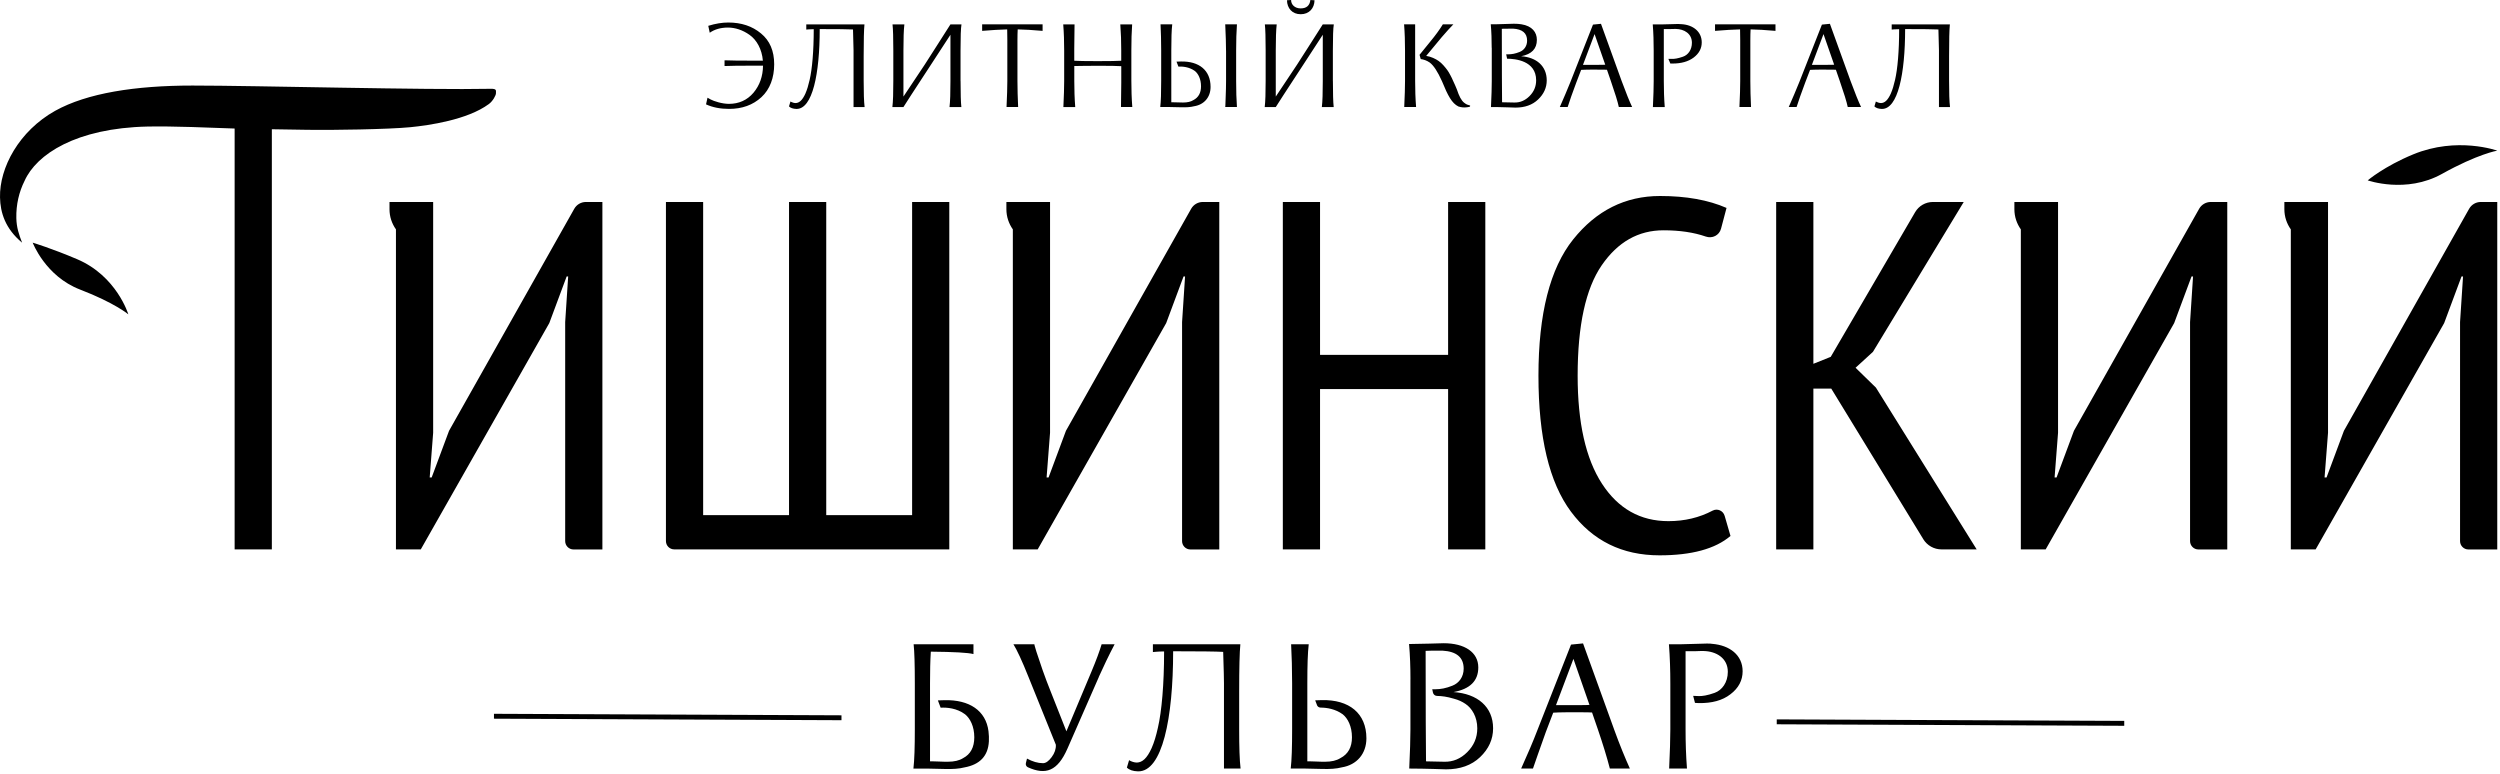 <svg width="694" height="215" viewBox="0 0 694 215" fill="none" xmlns="http://www.w3.org/2000/svg">
<path d="M197.184 27.57C198.224 28.12 200.474 28.83 202.354 28.83C205.124 28.83 207.414 27.8 209.154 25.76C210.894 23.69 211.784 21.18 211.814 18.22C205.564 18.22 202.024 18.26 201.134 18.33V16.74C202.024 16.81 205.564 16.85 211.774 16.85C211.514 13.64 210.034 11.05 208.074 9.68C206.154 8.31 204.044 7.65 202.084 7.65C200.124 7.65 198.384 8.13 197.024 9.09L196.614 7.17C198.644 6.54 200.494 6.25 202.164 6.25C205.784 6.25 208.814 7.25 211.254 9.28C213.694 11.28 214.914 14.12 214.914 17.85C214.914 21.58 213.734 24.8 211.364 26.98C208.994 29.16 206.004 30.23 202.384 30.23C199.984 30.23 197.834 29.82 195.994 28.97L196.404 27.12L197.184 27.56V27.57ZM223.604 25.91C224.044 24.91 224.414 23.69 224.754 22.18C225.454 19.19 225.894 14.2 225.894 8.1C224.824 8.1 223.824 8.21 223.824 8.21V6.77H239.974C239.824 8.25 239.754 11.17 239.754 15.57V22.44C239.754 25.73 239.824 28.17 240.014 29.72H236.944V13.98C236.944 13.46 236.904 11.54 236.794 8.18C235.504 8.11 232.394 8.07 227.554 8.07C227.554 20.45 225.564 30.36 221.054 30.24C220.134 30.2 219.464 29.98 219.024 29.54L219.434 28.17L219.614 28.28C219.914 28.43 220.394 28.61 220.874 28.61C221.874 28.57 222.724 27.87 223.614 25.91H223.604ZM266.654 22.51C266.654 25.98 266.724 28.39 266.874 29.72H263.584C263.774 28.17 263.844 25.76 263.844 22.51V9.65C262.554 11.68 260.774 14.38 258.524 17.82C256.304 21.26 254.454 24.07 252.974 26.32C251.534 28.54 250.794 29.68 250.794 29.72H247.724C247.914 28.17 247.984 25.73 247.984 22.44V13.98C247.984 10.51 247.914 8.1 247.764 6.77H251.054C250.864 8.32 250.794 10.73 250.794 13.98V26.81L256.704 17.94C257.554 16.57 258.584 15.02 259.734 13.21C262.064 9.55 263.654 7.11 263.834 6.78H266.904C266.724 7.82 266.644 10.25 266.644 14.06V22.52L266.654 22.51ZM272.644 6.76H289.424V8.57C286.614 8.31 284.324 8.2 282.514 8.16C282.474 8.94 282.444 9.93 282.444 11.15V22.5C282.444 24.72 282.514 27.12 282.634 29.71H279.414C279.564 26.61 279.634 24.2 279.634 22.5V11.15C279.634 10.01 279.594 8.42 279.594 8.16C277.634 8.2 275.344 8.35 272.644 8.57V6.76ZM314.064 22.43C314.064 24.87 314.134 27.31 314.324 29.71H311.184C311.184 29.12 311.184 28.01 311.224 26.35C311.264 24.69 311.264 23.58 311.264 22.95V18.37C310.304 18.3 308.124 18.26 304.724 18.26C302.104 18.26 298.294 18.33 298.224 18.33V22.51C298.224 24.91 298.294 27.31 298.484 29.72H295.194C295.344 26.62 295.414 24.21 295.414 22.51V14.05C295.414 11.61 295.344 9.17 295.154 6.77H298.294C298.294 7.36 298.294 8.51 298.254 10.17C298.214 11.83 298.214 12.98 298.214 13.61V16.86C299.254 16.93 301.434 16.97 304.714 16.97C307.994 16.97 310.294 16.93 311.254 16.86V13.98C311.254 11.58 311.184 9.18 310.994 6.77H314.284C314.134 8.84 314.064 11.24 314.064 13.98V22.44V22.43ZM326.594 17.11L327.814 17.07C332.874 16.96 336.054 19.51 336.054 24.13C336.054 26.98 334.274 29.05 331.504 29.49C330.504 29.75 329.324 29.82 327.884 29.78L324.704 29.71H322.084C322.274 28.16 322.344 25.72 322.344 22.43V13.97C322.344 11.38 322.274 8.98 322.164 6.76H325.414C325.224 8.31 325.154 10.72 325.154 13.97V28.38C325.524 28.38 326.074 28.38 326.784 28.42C327.524 28.46 328.074 28.46 328.414 28.46C329.634 28.46 330.554 28.24 331.264 27.8C332.704 27.06 333.404 25.77 333.404 23.96C333.404 21.93 332.624 20.45 331.704 19.71C330.114 18.56 328.234 18.42 327.124 18.49L326.604 17.12L326.594 17.11ZM340.344 14.04C340.344 12.3 340.274 9.86 340.124 6.76H343.374C343.224 8.83 343.154 11.27 343.154 14.04V22.5C343.154 25.23 343.224 27.64 343.374 29.71H340.124L340.164 29.27C340.164 28.24 340.354 25.39 340.354 22.51V14.05L340.344 14.04ZM370.014 22.51C370.014 25.98 370.084 28.39 370.234 29.72H366.944C367.134 28.17 367.204 25.76 367.204 22.51V9.65C365.914 11.68 364.134 14.38 361.884 17.82C359.664 21.26 357.814 24.07 356.334 26.32C354.894 28.54 354.154 29.68 354.154 29.72H351.084C351.274 28.17 351.344 25.73 351.344 22.44V13.98C351.344 10.51 351.274 8.1 351.124 6.77H354.414C354.234 8.32 354.154 10.73 354.154 13.98V26.81L360.064 17.94C360.914 16.57 361.944 15.02 363.094 13.21C365.424 9.55 367.014 7.11 367.194 6.78H370.264C370.084 7.82 370.004 10.25 370.004 14.06V22.52L370.014 22.51ZM357.264 0.07L358.404 0C358.404 1.29 359.444 2.33 361.064 2.33C362.684 2.33 363.574 1.55 363.764 0L364.914 0.07C364.874 2.29 363.434 3.95 361.074 3.95C358.714 3.95 357.304 2.29 357.264 0.07ZM390.034 14.04C390.034 11.6 389.964 9.16 389.774 6.76H392.844V22.5C392.844 24.9 392.914 27.3 393.104 29.71H389.814C389.964 26.61 390.034 24.2 390.034 22.5V14.04ZM408.074 29.6C407.774 29.71 407.484 29.75 407.224 29.78C406.444 29.89 405.674 29.82 404.854 29.56C403.044 28.67 401.934 26.57 400.304 22.57C399.084 19.84 397.934 18.1 396.834 17.32C396.054 16.8 395.244 16.51 394.394 16.4L394.064 15.22L397.094 11.49C398.464 9.83 399.604 8.27 400.534 6.76H403.454C402.714 7.5 401.644 8.68 400.234 10.31L395.914 15.52C397.244 15.71 398.504 16.33 399.354 16.92C400.244 17.51 401.204 18.69 401.754 19.43C402.014 19.76 402.304 20.28 402.644 20.91C402.974 21.54 403.194 21.98 403.304 22.28C403.454 22.58 403.674 23.02 403.934 23.65C404.194 24.28 404.374 24.65 404.414 24.79C405.044 26.71 405.674 27.89 406.414 28.49C407.194 29.08 407.264 29.04 408.114 29.3L408.074 29.6ZM414.094 13.27C414.094 11.02 414.024 8.84 413.834 6.73H415.534C416.124 6.73 416.904 6.69 417.904 6.66C418.904 6.62 419.674 6.59 420.234 6.59C421.014 6.59 421.714 6.63 422.344 6.74C425.334 7.22 426.634 8.96 426.634 11.06C426.634 13.54 425.194 15.05 422.274 15.61C426.524 15.91 429.374 18.35 429.374 22.3C429.374 24.33 428.564 26.11 426.974 27.62C425.384 29.14 423.274 29.87 420.694 29.87C420.434 29.87 419.734 29.83 418.584 29.8C417.434 29.76 416.554 29.73 415.924 29.73H413.894C414.044 26.63 414.114 24.22 414.114 22.52V13.28L414.094 13.27ZM418.674 15.08C419.674 15.08 420.674 14.9 421.854 14.42C423.074 13.94 423.924 12.79 423.924 11.28C423.924 9.21 422.634 8.1 420.004 7.95C419.414 7.95 417.824 7.99 416.904 7.99C416.904 18.75 416.944 25.55 416.974 28.39L420.374 28.46C421.964 28.5 423.364 27.91 424.584 26.69C425.804 25.47 426.434 24.03 426.434 22.29C426.434 16.82 420.554 16.3 418.374 16.3L418.114 15.08H418.674ZM450.164 22.47C451.384 25.76 452.344 28.16 453.084 29.71H449.384C449.084 28.27 448.344 25.87 447.164 22.47L446.094 19.37C445.764 19.33 444.874 19.33 443.354 19.33H441.364C440.324 19.33 439.514 19.37 438.924 19.4L437.554 22.98C436.514 25.72 435.744 27.97 435.184 29.71H433.004C434.074 27.27 435.074 24.94 435.964 22.72L442.214 6.83L444.434 6.61L450.164 22.47ZM443.364 18C444.584 18 445.364 18 445.614 17.96L442.654 9.46L439.434 18H443.364ZM463.684 17.63L463.134 16.34H464.094C464.834 16.38 465.794 16.23 467.164 15.75C468.604 15.27 469.674 13.83 469.674 11.87C469.674 9.36 467.564 8.06 465.164 8.03C464.834 8.03 464.244 8.03 463.464 8.07H461.874V22.52C461.874 24.92 461.944 27.32 462.134 29.73H458.844C458.994 26.63 459.064 24.22 459.064 22.52V14.06C459.064 11.62 458.994 9.18 458.804 6.78H461.174C461.434 6.78 462.354 6.74 463.904 6.71C465.494 6.64 466.454 6.64 466.784 6.71C470.004 6.9 472.404 8.78 472.404 11.77C472.404 13.43 471.664 14.84 470.154 15.98C468.674 17.09 466.714 17.64 464.314 17.64H463.684V17.63ZM476.094 6.76H492.874V8.57C490.064 8.31 487.774 8.2 485.964 8.16C485.924 8.94 485.894 9.93 485.894 11.15V22.5C485.894 24.72 485.964 27.12 486.084 29.71H482.864C483.014 26.61 483.084 24.2 483.084 22.5V11.15C483.084 10.01 483.044 8.42 483.044 8.16C481.084 8.2 478.794 8.35 476.094 8.57V6.76ZM513.714 22.47C514.934 25.76 515.894 28.16 516.634 29.71H512.934C512.634 28.27 511.894 25.87 510.714 22.47L509.644 19.37C509.314 19.33 508.424 19.33 506.904 19.33H504.914C503.874 19.33 503.064 19.37 502.474 19.4L501.104 22.98C500.064 25.72 499.294 27.97 498.734 29.71H496.554C497.624 27.27 498.624 24.94 499.514 22.72L505.764 6.83L507.984 6.61L513.714 22.47ZM506.914 18C508.134 18 508.914 18 509.164 17.96L506.204 9.46L502.984 18H506.914ZM524.914 25.91C525.354 24.91 525.724 23.69 526.064 22.18C526.764 19.19 527.204 14.2 527.204 8.1C526.134 8.1 525.134 8.21 525.134 8.21V6.77H541.284C541.134 8.25 541.064 11.17 541.064 15.57V22.44C541.064 25.73 541.134 28.17 541.324 29.72H538.254V13.98C538.254 13.46 538.214 11.54 538.104 8.18C536.814 8.11 533.704 8.07 528.864 8.07C528.864 20.45 526.874 30.36 522.364 30.24C521.444 30.2 520.774 29.98 520.334 29.54L520.744 28.17L520.924 28.28C521.224 28.43 521.704 28.61 522.184 28.61C523.184 28.57 524.034 27.87 524.924 25.91H524.914ZM261.124 196.46C262.794 196.35 265.624 196.57 267.904 198.29C269.294 199.4 270.464 201.63 270.464 204.68C270.464 207.46 269.404 209.4 267.354 210.46C266.294 211.13 264.904 211.46 263.074 211.46C262.574 211.46 261.744 211.46 260.624 211.4C259.564 211.35 258.734 211.35 258.174 211.35V189.68C258.174 186.35 258.234 183.4 258.394 180.9C264.844 180.96 268.784 181.18 270.234 181.57V178.85H253.624C253.844 180.85 253.954 184.46 253.954 189.69V202.41C253.954 207.36 253.844 211.02 253.564 213.36H257.504L262.284 213.47C264.394 213.53 266.234 213.42 267.734 213.03C272.014 212.25 274.294 209.86 274.514 205.81C274.574 204.92 274.514 203.98 274.404 202.98C273.684 197.26 269.074 194.2 262.184 194.37L260.354 194.43L261.134 196.48L261.124 196.46ZM305.034 187.9C306.314 185.07 307.754 182.01 309.424 178.84H305.814C305.254 180.73 304.314 183.29 302.984 186.45L296.034 203.01L291.534 191.62C290.864 189.95 290.144 188.06 289.424 186.01L287.704 180.9C287.314 179.57 287.094 178.9 287.154 178.84H281.324C282.264 180.34 283.714 183.4 285.544 188.01L293.104 206.74C293.164 207.91 292.774 209.07 291.934 210.19C291.104 211.3 290.324 211.86 289.544 211.86C288.104 211.86 286.604 211.41 285.094 210.58L284.784 211.84C284.674 212.3 284.894 212.79 285.334 212.99C290.254 215.21 293.564 214.11 296.324 207.81L305.044 187.92L305.034 187.9ZM319.714 207.63C318.384 210.57 317.104 211.63 315.604 211.69C314.884 211.69 314.154 211.41 313.714 211.19L313.434 211.02L312.824 213.08C313.494 213.75 314.494 214.08 315.884 214.13C322.664 214.3 325.664 199.41 325.664 180.79C332.944 180.79 337.614 180.85 339.554 180.96C339.724 186.02 339.774 188.91 339.774 189.68V213.35H344.384C344.104 211.02 343.994 207.35 343.994 202.4V192.07C343.994 185.46 344.104 181.07 344.324 178.84H320.044V181.01C320.044 181.01 321.544 180.84 323.154 180.84C323.154 190.01 322.484 197.51 321.434 202.01C320.934 204.29 320.374 206.12 319.714 207.62M365.574 195.71C365.734 196.14 366.144 196.43 366.604 196.43C368.294 196.43 370.684 196.8 372.744 198.29C374.134 199.4 375.304 201.63 375.304 204.68C375.304 207.4 374.254 209.35 372.084 210.46C371.024 211.13 369.634 211.46 367.804 211.46C367.304 211.46 366.474 211.46 365.364 211.4C364.304 211.35 363.474 211.35 362.914 211.35V189.68C362.914 184.79 363.024 181.18 363.304 178.84H358.414C358.584 182.17 358.694 185.78 358.694 189.68V202.4C358.694 207.35 358.584 211.01 358.304 213.35H362.254L367.034 213.46C369.204 213.52 370.974 213.41 372.474 213.02C376.644 212.35 379.314 209.24 379.314 204.96C379.314 198.01 374.534 194.18 366.924 194.35L365.094 194.41L365.594 195.72L365.574 195.71ZM391.544 188.62C391.544 185.23 391.434 181.95 391.154 178.78L396.764 178.67C398.764 178.62 400.094 178.56 400.764 178.56C406.594 178.56 410.374 181.06 410.374 185.28C410.374 189 408.094 191.28 403.484 192.12C410.154 192.56 414.484 196.23 414.484 202.18C414.484 205.23 413.264 207.9 410.874 210.18C408.484 212.46 405.314 213.57 401.424 213.57C401.144 213.57 399.974 213.51 397.924 213.46C395.864 213.41 393.644 213.35 391.204 213.35C391.424 208.68 391.534 205.07 391.534 202.51V188.62H391.544ZM397.594 191.34H398.424C399.924 191.34 401.424 191.06 403.204 190.34C405.034 189.62 406.314 187.9 406.314 185.62C406.314 182.51 404.364 180.84 400.424 180.62C397.974 180.62 396.424 180.62 395.754 180.68C395.754 196.85 395.814 207.08 395.864 211.35L400.974 211.46C403.364 211.51 405.474 210.63 407.314 208.79C409.144 206.96 410.094 204.79 410.094 202.18C410.094 199.01 408.594 196.57 406.814 195.4C405.924 194.79 404.864 194.29 403.594 193.96C401.594 193.37 400.304 193.22 398.924 193.19C398.374 193.18 397.894 192.79 397.784 192.25L397.594 191.35V191.34ZM448.064 202.46C449.674 206.9 451.174 210.52 452.454 213.35H446.894C446.064 210.13 444.944 206.51 443.564 202.46L441.954 197.79C441.454 197.73 440.124 197.73 437.844 197.73H434.844C433.284 197.73 432.064 197.79 431.174 197.84L429.114 203.23C427.334 208.18 426.174 211.56 425.554 213.34H422.274C424.104 209.28 425.604 205.78 426.724 202.84L436.114 178.94L439.454 178.61L448.064 202.45V202.46ZM437.844 195.74C439.674 195.74 440.844 195.74 441.234 195.68L436.784 182.9L431.944 195.74H437.844ZM471.584 195.18C475.194 195.23 478.144 194.46 480.364 192.73C482.644 191.01 483.754 188.84 483.754 186.34C483.754 181.84 480.144 179.12 475.304 178.73C474.804 178.62 473.354 178.62 470.964 178.73C468.634 178.79 467.244 178.84 466.854 178.84H463.294C463.574 182.45 463.684 186.12 463.684 189.79V202.51C463.684 205.07 463.574 208.68 463.354 213.35H468.304C468.024 209.74 467.914 206.12 467.914 202.51V180.78H470.414C471.524 180.72 472.364 180.72 472.864 180.72C476.474 180.78 479.644 182.72 479.644 186.5C479.644 189.45 478.034 191.61 475.974 192.34C473.974 193.06 472.474 193.28 471.524 193.23L470.024 193.17L470.524 195.12L471.584 195.18ZM589.7 200.12L493.224 199.7V201.06L589.69 201.48V200.12H589.7ZM233.604 198.57L137.124 198.15V199.51L233.594 199.93V198.57H233.604ZM657.28 50.07C657.28 50.07 667.93 53.83 677.88 48.28C687.83 42.73 693.24 41.82 693.24 41.82C693.24 41.82 682.12 37.81 669.91 42.85C661.85 46.17 657.28 50.07 657.28 50.07ZM9.074 67.36C9.074 67.36 12.594 76.68 22.224 80.38C31.854 84.08 35.624 87.26 35.624 87.26C35.624 87.26 32.424 76.64 21.424 71.96C14.464 68.99 9.074 67.36 9.074 67.36ZM412.324 152.52V56.07H401.994V98.51H366.444V56.07H356.114V152.51H366.444V108.01H401.994V152.51H412.324V152.52ZM478.754 143.18C478.344 141.76 476.734 141.06 475.424 141.75C471.734 143.7 467.644 144.67 463.164 144.67C455.354 144.67 449.204 141.2 444.704 134.27C440.204 127.34 437.954 117.35 437.954 104.3C437.954 90.34 440.184 80.12 444.634 73.65C449.094 67.17 454.804 63.93 461.784 63.93C466.284 63.93 470.194 64.51 473.534 65.67C475.324 66.3 477.264 65.34 477.754 63.5L479.284 57.72C474.234 55.51 468.074 54.41 460.824 54.41C451.184 54.41 443.144 58.43 436.714 66.46C430.284 74.5 427.074 87.1 427.074 104.28C427.074 121.46 430.084 133.95 436.094 142.03C442.104 150.11 450.304 154.16 460.684 154.16C469.594 154.16 476.164 152.37 480.384 148.78L478.754 143.16M533.904 149.68C534.984 151.44 536.894 152.51 538.954 152.51H548.724L520.754 107.6L515.104 102.09L519.924 97.68L545.134 56.07H536.574C534.534 56.07 532.654 57.15 531.634 58.91L508.214 99.06L503.394 100.99V56.07H493.064V152.51H503.394V107.87H508.354L533.904 149.67M162.644 56.07C161.304 56.07 160.074 56.79 159.414 57.96L124.654 119.59L119.834 132.54H119.284L120.244 120.14V56.07H108.124V58.09C108.124 60.17 108.794 62.09 109.914 63.67V152.52H116.804L152.484 89.69L157.304 76.74H157.724L156.894 89.42V150.21C156.894 151.49 157.934 152.53 159.204 152.53H167.224V56.07H162.634H162.644ZM333.894 56.07C332.554 56.07 331.324 56.79 330.664 57.96L295.904 119.59L291.084 132.54H290.534L291.494 120.14V56.07H279.374V58.09C279.374 60.17 280.044 62.09 281.164 63.67V152.52H288.054L323.734 89.69L328.554 76.74H328.974L328.144 89.42V150.21C328.144 151.49 329.184 152.53 330.454 152.53H338.474V56.07H333.884H333.894ZM613.71 56.07C612.37 56.07 611.14 56.79 610.48 57.96L575.724 119.59L570.904 132.54H570.354L571.314 120.14V56.07H559.194V58.09C559.194 60.17 559.864 62.09 560.984 63.67V152.52H567.874L603.55 89.69L608.37 76.74H608.79L607.96 89.42V150.21C607.96 151.49 609 152.53 610.27 152.53H618.29V56.07H613.7H613.71ZM688.66 56.07C687.32 56.07 686.09 56.79 685.43 57.96L650.67 119.59L645.85 132.54H645.3L646.26 120.14V56.07H634.14V58.09C634.14 60.17 634.81 62.09 635.93 63.67V152.52H642.82L678.5 89.69L683.32 76.74H683.74L682.91 89.42V150.21C682.91 151.49 683.95 152.53 685.22 152.53H693.24V56.07H688.65H688.66ZM136.144 24.65C118.854 25.03 70.754 23.75 53.454 23.75C37.564 23.75 24.184 25.83 15.314 30.76C5.264 36.38 -0.176 46.56 0.004 54.8C0.094 59.03 1.454 63.47 6.134 67.37C5.254 65.07 4.594 63.2 4.534 60.54C4.454 56.78 5.294 53.25 6.814 50.22C10.104 42.82 21.154 35.56 40.934 35.13C47.744 34.98 58.564 35.44 65.134 35.68V152.52H75.464V35.88L85.544 36.04C91.814 36.15 107.884 35.91 113.914 35.31C119.074 34.8 129.724 33.28 135.684 28.9C136.854 28.06 137.684 26.41 137.674 25.92C137.654 25.1 137.974 24.61 136.134 24.65H136.144ZM263.534 56.07H253.204V143.01H229.364V56.07H219.034V143.01H195.194V56.07H184.864V150.2C184.864 151.48 185.894 152.51 187.174 152.51H263.524V56.07H263.534ZM197.184 27.57C198.224 28.12 200.474 28.83 202.354 28.83C205.124 28.83 207.414 27.8 209.154 25.76C210.894 23.69 211.784 21.18 211.814 18.22C205.564 18.22 202.024 18.26 201.134 18.33V16.74C202.024 16.81 205.564 16.85 211.774 16.85C211.514 13.64 210.034 11.05 208.074 9.68C206.154 8.31 204.044 7.65 202.084 7.65C200.124 7.65 198.384 8.13 197.024 9.09L196.614 7.17C198.644 6.54 200.494 6.25 202.164 6.25C205.784 6.25 208.814 7.25 211.254 9.28C213.694 11.28 214.914 14.12 214.914 17.85C214.914 21.58 213.734 24.8 211.364 26.98C208.994 29.16 206.004 30.23 202.384 30.23C199.984 30.23 197.834 29.82 195.994 28.97L196.404 27.12L197.184 27.56V27.57ZM223.604 25.91C224.044 24.91 224.414 23.69 224.754 22.18C225.454 19.19 225.894 14.2 225.894 8.1C224.824 8.1 223.824 8.21 223.824 8.21V6.77H239.974C239.824 8.25 239.754 11.17 239.754 15.57V22.44C239.754 25.73 239.824 28.17 240.014 29.72H236.944V13.98C236.944 13.46 236.904 11.54 236.794 8.18C235.504 8.11 232.394 8.07 227.554 8.07C227.554 20.45 225.564 30.36 221.054 30.24C220.134 30.2 219.464 29.98 219.024 29.54L219.434 28.17L219.614 28.28C219.914 28.43 220.394 28.61 220.874 28.61C221.874 28.57 222.724 27.87 223.614 25.91H223.604ZM266.654 22.51C266.654 25.98 266.724 28.39 266.874 29.72H263.584C263.774 28.17 263.844 25.76 263.844 22.51V9.65C262.554 11.68 260.774 14.38 258.524 17.82C256.304 21.26 254.454 24.07 252.974 26.32C251.534 28.54 250.794 29.68 250.794 29.72H247.724C247.914 28.17 247.984 25.73 247.984 22.44V13.98C247.984 10.51 247.914 8.1 247.764 6.77H251.054C250.864 8.32 250.794 10.73 250.794 13.98V26.81L256.704 17.94C257.554 16.57 258.584 15.02 259.734 13.21C262.064 9.55 263.654 7.11 263.834 6.78H266.904C266.724 7.82 266.644 10.25 266.644 14.06V22.52L266.654 22.51ZM272.644 6.76H289.424V8.57C286.614 8.31 284.324 8.2 282.514 8.16C282.474 8.94 282.444 9.93 282.444 11.15V22.5C282.444 24.72 282.514 27.12 282.634 29.71H279.414C279.564 26.61 279.634 24.2 279.634 22.5V11.15C279.634 10.01 279.594 8.42 279.594 8.16C277.634 8.2 275.344 8.35 272.644 8.57V6.76ZM314.064 22.43C314.064 24.87 314.134 27.31 314.324 29.71H311.184C311.184 29.12 311.184 28.01 311.224 26.35C311.264 24.69 311.264 23.58 311.264 22.95V18.37C310.304 18.3 308.124 18.26 304.724 18.26C302.104 18.26 298.294 18.33 298.224 18.33V22.51C298.224 24.91 298.294 27.31 298.484 29.72H295.194C295.344 26.62 295.414 24.21 295.414 22.51V14.05C295.414 11.61 295.344 9.17 295.154 6.77H298.294C298.294 7.36 298.294 8.51 298.254 10.17C298.214 11.83 298.214 12.98 298.214 13.61V16.86C299.254 16.93 301.434 16.97 304.714 16.97C307.994 16.97 310.294 16.93 311.254 16.86V13.98C311.254 11.58 311.184 9.18 310.994 6.77H314.284C314.134 8.84 314.064 11.24 314.064 13.98V22.44V22.43ZM326.594 17.11L327.814 17.07C332.874 16.96 336.054 19.51 336.054 24.13C336.054 26.98 334.274 29.05 331.504 29.49C330.504 29.75 329.324 29.82 327.884 29.78L324.704 29.71H322.084C322.274 28.16 322.344 25.72 322.344 22.43V13.97C322.344 11.38 322.274 8.98 322.164 6.76H325.414C325.224 8.31 325.154 10.72 325.154 13.97V28.38C325.524 28.38 326.074 28.38 326.784 28.42C327.524 28.46 328.074 28.46 328.414 28.46C329.634 28.46 330.554 28.24 331.264 27.8C332.704 27.06 333.404 25.77 333.404 23.96C333.404 21.93 332.624 20.45 331.704 19.71C330.114 18.56 328.234 18.42 327.124 18.49L326.604 17.12L326.594 17.11ZM340.344 14.04C340.344 12.3 340.274 9.86 340.124 6.76H343.374C343.224 8.83 343.154 11.27 343.154 14.04V22.5C343.154 25.23 343.224 27.64 343.374 29.71H340.124L340.164 29.27C340.164 28.24 340.354 25.39 340.354 22.51V14.05L340.344 14.04ZM370.014 22.51C370.014 25.98 370.084 28.39 370.234 29.72H366.944C367.134 28.17 367.204 25.76 367.204 22.51V9.65C365.914 11.68 364.134 14.38 361.884 17.82C359.664 21.26 357.814 24.07 356.334 26.32C354.894 28.54 354.154 29.68 354.154 29.72H351.084C351.274 28.17 351.344 25.73 351.344 22.44V13.98C351.344 10.51 351.274 8.1 351.124 6.77H354.414C354.234 8.32 354.154 10.73 354.154 13.98V26.81L360.064 17.94C360.914 16.57 361.944 15.02 363.094 13.21C365.424 9.55 367.014 7.11 367.194 6.78H370.264C370.084 7.82 370.004 10.25 370.004 14.06V22.52L370.014 22.51ZM357.264 0.07L358.404 0C358.404 1.29 359.444 2.33 361.064 2.33C362.684 2.33 363.574 1.55 363.764 0L364.914 0.07C364.874 2.29 363.434 3.95 361.074 3.95C358.714 3.95 357.304 2.29 357.264 0.07ZM390.034 14.04C390.034 11.6 389.964 9.16 389.774 6.76H392.844V22.5C392.844 24.9 392.914 27.3 393.104 29.71H389.814C389.964 26.61 390.034 24.2 390.034 22.5V14.04ZM408.074 29.6C407.774 29.71 407.484 29.75 407.224 29.78C406.444 29.89 405.674 29.82 404.854 29.56C403.044 28.67 401.934 26.57 400.304 22.57C399.084 19.84 397.934 18.1 396.834 17.32C396.054 16.8 395.244 16.51 394.394 16.4L394.064 15.22L397.094 11.49C398.464 9.83 399.604 8.27 400.534 6.76H403.454C402.714 7.5 401.644 8.68 400.234 10.31L395.914 15.52C397.244 15.71 398.504 16.33 399.354 16.92C400.244 17.51 401.204 18.69 401.754 19.43C402.014 19.76 402.304 20.28 402.644 20.91C402.974 21.54 403.194 21.98 403.304 22.28C403.454 22.58 403.674 23.02 403.934 23.65C404.194 24.28 404.374 24.65 404.414 24.79C405.044 26.71 405.674 27.89 406.414 28.49C407.194 29.08 407.264 29.04 408.114 29.3L408.074 29.6ZM414.094 13.27C414.094 11.02 414.024 8.84 413.834 6.73H415.534C416.124 6.73 416.904 6.69 417.904 6.66C418.904 6.62 419.674 6.59 420.234 6.59C421.014 6.59 421.714 6.63 422.344 6.74C425.334 7.22 426.634 8.96 426.634 11.06C426.634 13.54 425.194 15.05 422.274 15.61C426.524 15.91 429.374 18.35 429.374 22.3C429.374 24.33 428.564 26.11 426.974 27.62C425.384 29.14 423.274 29.87 420.694 29.87C420.434 29.87 419.734 29.83 418.584 29.8C417.434 29.76 416.554 29.73 415.924 29.73H413.894C414.044 26.63 414.114 24.22 414.114 22.52V13.28L414.094 13.27ZM418.674 15.08C419.674 15.08 420.674 14.9 421.854 14.42C423.074 13.94 423.924 12.79 423.924 11.28C423.924 9.21 422.634 8.1 420.004 7.95C419.414 7.95 417.824 7.99 416.904 7.99C416.904 18.75 416.944 25.55 416.974 28.39L420.374 28.46C421.964 28.5 423.364 27.91 424.584 26.69C425.804 25.47 426.434 24.03 426.434 22.29C426.434 16.82 420.554 16.3 418.374 16.3L418.114 15.08H418.674ZM450.164 22.47C451.384 25.76 452.344 28.16 453.084 29.71H449.384C449.084 28.27 448.344 25.87 447.164 22.47L446.094 19.37C445.764 19.33 444.874 19.33 443.354 19.33H441.364C440.324 19.33 439.514 19.37 438.924 19.4L437.554 22.98C436.514 25.72 435.744 27.97 435.184 29.71H433.004C434.074 27.27 435.074 24.94 435.964 22.72L442.214 6.83L444.434 6.61L450.164 22.47ZM443.364 18C444.584 18 445.364 18 445.614 17.96L442.654 9.46L439.434 18H443.364ZM463.684 17.63L463.134 16.34H464.094C464.834 16.38 465.794 16.23 467.164 15.75C468.604 15.27 469.674 13.83 469.674 11.87C469.674 9.36 467.564 8.06 465.164 8.03C464.834 8.03 464.244 8.03 463.464 8.07H461.874V22.52C461.874 24.92 461.944 27.32 462.134 29.73H458.844C458.994 26.63 459.064 24.22 459.064 22.52V14.06C459.064 11.62 458.994 9.18 458.804 6.78H461.174C461.434 6.78 462.354 6.74 463.904 6.71C465.494 6.64 466.454 6.64 466.784 6.71C470.004 6.9 472.404 8.78 472.404 11.77C472.404 13.43 471.664 14.84 470.154 15.98C468.674 17.09 466.714 17.64 464.314 17.64H463.684V17.63ZM476.094 6.76H492.874V8.57C490.064 8.31 487.774 8.2 485.964 8.16C485.924 8.94 485.894 9.93 485.894 11.15V22.5C485.894 24.72 485.964 27.12 486.084 29.71H482.864C483.014 26.61 483.084 24.2 483.084 22.5V11.15C483.084 10.01 483.044 8.42 483.044 8.16C481.084 8.2 478.794 8.35 476.094 8.57V6.76ZM513.714 22.47C514.934 25.76 515.894 28.16 516.634 29.71H512.934C512.634 28.27 511.894 25.87 510.714 22.47L509.644 19.37C509.314 19.33 508.424 19.33 506.904 19.33H504.914C503.874 19.33 503.064 19.37 502.474 19.4L501.104 22.98C500.064 25.72 499.294 27.97 498.734 29.71H496.554C497.624 27.27 498.624 24.94 499.514 22.72L505.764 6.83L507.984 6.61L513.714 22.47ZM506.914 18C508.134 18 508.914 18 509.164 17.96L506.204 9.46L502.984 18H506.914ZM524.914 25.91C525.354 24.91 525.724 23.69 526.064 22.18C526.764 19.19 527.204 14.2 527.204 8.1C526.134 8.1 525.134 8.21 525.134 8.21V6.77H541.284C541.134 8.25 541.064 11.17 541.064 15.57V22.44C541.064 25.73 541.134 28.17 541.324 29.72H538.254V13.98C538.254 13.46 538.214 11.54 538.104 8.18C536.814 8.11 533.704 8.07 528.864 8.07C528.864 20.45 526.874 30.36 522.364 30.24C521.444 30.2 520.774 29.98 520.334 29.54L520.744 28.17L520.924 28.28C521.224 28.43 521.704 28.61 522.184 28.61C523.184 28.57 524.034 27.87 524.924 25.91H524.914ZM261.124 196.46C262.794 196.35 265.624 196.57 267.904 198.29C269.294 199.4 270.464 201.63 270.464 204.68C270.464 207.46 269.404 209.4 267.354 210.46C266.294 211.13 264.904 211.46 263.074 211.46C262.574 211.46 261.744 211.46 260.624 211.4C259.564 211.35 258.734 211.35 258.174 211.35V189.68C258.174 186.35 258.234 183.4 258.394 180.9C264.844 180.96 268.784 181.18 270.234 181.57V178.85H253.624C253.844 180.85 253.954 184.46 253.954 189.69V202.41C253.954 207.36 253.844 211.02 253.564 213.36H257.504L262.284 213.47C264.394 213.53 266.234 213.42 267.734 213.03C272.014 212.25 274.294 209.86 274.514 205.81C274.574 204.92 274.514 203.98 274.404 202.98C273.684 197.26 269.074 194.2 262.184 194.37L260.354 194.43L261.134 196.48L261.124 196.46ZM305.034 187.9C306.314 185.07 307.754 182.01 309.424 178.84H305.814C305.254 180.73 304.314 183.29 302.984 186.45L296.034 203.01L291.534 191.62C290.864 189.95 290.144 188.06 289.424 186.01L287.704 180.9C287.314 179.57 287.094 178.9 287.154 178.84H281.324C282.264 180.34 283.714 183.4 285.544 188.01L293.104 206.74C293.164 207.91 292.774 209.07 291.934 210.19C291.104 211.3 290.324 211.86 289.544 211.86C288.104 211.86 286.604 211.41 285.094 210.58L284.784 211.84C284.674 212.3 284.894 212.79 285.334 212.99C290.254 215.21 293.564 214.11 296.324 207.81L305.044 187.92L305.034 187.9ZM319.714 207.63C318.384 210.57 317.104 211.63 315.604 211.69C314.884 211.69 314.154 211.41 313.714 211.19L313.434 211.02L312.824 213.08C313.494 213.75 314.494 214.08 315.884 214.13C322.664 214.3 325.664 199.41 325.664 180.79C332.944 180.79 337.614 180.85 339.554 180.96C339.724 186.02 339.774 188.91 339.774 189.68V213.35H344.384C344.104 211.02 343.994 207.35 343.994 202.4V192.07C343.994 185.46 344.104 181.07 344.324 178.84H320.044V181.01C320.044 181.01 321.544 180.84 323.154 180.84C323.154 190.01 322.484 197.51 321.434 202.01C320.934 204.29 320.374 206.12 319.714 207.62M365.574 195.71C365.734 196.14 366.144 196.43 366.604 196.43C368.294 196.43 370.684 196.8 372.744 198.29C374.134 199.4 375.304 201.63 375.304 204.68C375.304 207.4 374.254 209.35 372.084 210.46C371.024 211.13 369.634 211.46 367.804 211.46C367.304 211.46 366.474 211.46 365.364 211.4C364.304 211.35 363.474 211.35 362.914 211.35V189.68C362.914 184.79 363.024 181.18 363.304 178.84H358.414C358.584 182.17 358.694 185.78 358.694 189.68V202.4C358.694 207.35 358.584 211.01 358.304 213.35H362.254L367.034 213.46C369.204 213.52 370.974 213.41 372.474 213.02C376.644 212.35 379.314 209.24 379.314 204.96C379.314 198.01 374.534 194.18 366.924 194.35L365.094 194.41L365.594 195.72L365.574 195.71ZM391.544 188.62C391.544 185.23 391.434 181.95 391.154 178.78L396.764 178.67C398.764 178.62 400.094 178.56 400.764 178.56C406.594 178.56 410.374 181.06 410.374 185.28C410.374 189 408.094 191.28 403.484 192.12C410.154 192.56 414.484 196.23 414.484 202.18C414.484 205.23 413.264 207.9 410.874 210.18C408.484 212.46 405.314 213.57 401.424 213.57C401.144 213.57 399.974 213.51 397.924 213.46C395.864 213.41 393.644 213.35 391.204 213.35C391.424 208.68 391.534 205.07 391.534 202.51V188.62H391.544ZM397.594 191.34H398.424C399.924 191.34 401.424 191.06 403.204 190.34C405.034 189.62 406.314 187.9 406.314 185.62C406.314 182.51 404.364 180.84 400.424 180.62C397.974 180.62 396.424 180.62 395.754 180.68C395.754 196.85 395.814 207.08 395.864 211.35L400.974 211.46C403.364 211.51 405.474 210.63 407.314 208.79C409.144 206.96 410.094 204.79 410.094 202.18C410.094 199.01 408.594 196.57 406.814 195.4C405.924 194.79 404.864 194.29 403.594 193.96C401.594 193.37 400.304 193.22 398.924 193.19C398.374 193.18 397.894 192.79 397.784 192.25L397.594 191.35V191.34ZM448.064 202.46C449.674 206.9 451.174 210.52 452.454 213.35H446.894C446.064 210.13 444.944 206.51 443.564 202.46L441.954 197.79C441.454 197.73 440.124 197.73 437.844 197.73H434.844C433.284 197.73 432.064 197.79 431.174 197.84L429.114 203.23C427.334 208.18 426.174 211.56 425.554 213.34H422.274C424.104 209.28 425.604 205.78 426.724 202.84L436.114 178.94L439.454 178.61L448.064 202.45V202.46ZM437.844 195.74C439.674 195.74 440.844 195.74 441.234 195.68L436.784 182.9L431.944 195.74H437.844ZM471.584 195.18C475.194 195.23 478.144 194.46 480.364 192.73C482.644 191.01 483.754 188.84 483.754 186.34C483.754 181.84 480.144 179.12 475.304 178.73C474.804 178.62 473.354 178.62 470.964 178.73C468.634 178.79 467.244 178.84 466.854 178.84H463.294C463.574 182.45 463.684 186.12 463.684 189.79V202.51C463.684 205.07 463.574 208.68 463.354 213.35H468.304C468.024 209.74 467.914 206.12 467.914 202.51V180.78H470.414C471.524 180.72 472.364 180.72 472.864 180.72C476.474 180.78 479.644 182.72 479.644 186.5C479.644 189.45 478.034 191.61 475.974 192.34C473.974 193.06 472.474 193.28 471.524 193.23L470.024 193.17L470.524 195.12L471.584 195.18ZM589.7 200.12L493.224 199.7V201.06L589.69 201.48V200.12H589.7ZM233.604 198.57L137.124 198.15V199.51L233.594 199.93V198.57H233.604ZM657.28 50.07C657.28 50.07 667.93 53.83 677.88 48.28C687.83 42.73 693.24 41.82 693.24 41.82C693.24 41.82 682.12 37.81 669.91 42.85C661.85 46.17 657.28 50.07 657.28 50.07ZM9.074 67.36C9.074 67.36 12.594 76.68 22.224 80.38C31.854 84.08 35.624 87.26 35.624 87.26C35.624 87.26 32.424 76.64 21.424 71.96C14.464 68.99 9.074 67.36 9.074 67.36ZM412.324 152.52V56.07H401.994V98.51H366.444V56.07H356.114V152.51H366.444V108.01H401.994V152.51H412.324V152.52ZM478.754 143.18C478.344 141.76 476.734 141.06 475.424 141.75C471.734 143.7 467.644 144.67 463.164 144.67C455.354 144.67 449.204 141.2 444.704 134.27C440.204 127.34 437.954 117.35 437.954 104.3C437.954 90.34 440.184 80.12 444.634 73.65C449.094 67.17 454.804 63.93 461.784 63.93C466.284 63.93 470.194 64.51 473.534 65.67C475.324 66.3 477.264 65.34 477.754 63.5L479.284 57.72C474.234 55.51 468.074 54.41 460.824 54.41C451.184 54.41 443.144 58.43 436.714 66.46C430.284 74.5 427.074 87.1 427.074 104.28C427.074 121.46 430.084 133.95 436.094 142.03C442.104 150.11 450.304 154.16 460.684 154.16C469.594 154.16 476.164 152.37 480.384 148.78L478.754 143.16M533.904 149.68C534.984 151.44 536.894 152.51 538.954 152.51H548.724L520.754 107.6L515.104 102.09L519.924 97.68L545.134 56.07H536.574C534.534 56.07 532.654 57.15 531.634 58.91L508.214 99.06L503.394 100.99V56.07H493.064V152.51H503.394V107.87H508.354L533.904 149.67M162.644 56.07C161.304 56.07 160.074 56.79 159.414 57.96L124.654 119.59L119.834 132.54H119.284L120.244 120.14V56.07H108.124V58.09C108.124 60.17 108.794 62.09 109.914 63.67V152.52H116.804L152.484 89.69L157.304 76.74H157.724L156.894 89.42V150.21C156.894 151.49 157.934 152.53 159.204 152.53H167.224V56.07H162.634H162.644ZM333.894 56.07C332.554 56.07 331.324 56.79 330.664 57.96L295.904 119.59L291.084 132.54H290.534L291.494 120.14V56.07H279.374V58.09C279.374 60.17 280.044 62.09 281.164 63.67V152.52H288.054L323.734 89.69L328.554 76.74H328.974L328.144 89.42V150.21C328.144 151.49 329.184 152.53 330.454 152.53H338.474V56.07H333.884H333.894ZM613.71 56.07C612.37 56.07 611.14 56.79 610.48 57.96L575.724 119.59L570.904 132.54H570.354L571.314 120.14V56.07H559.194V58.09C559.194 60.17 559.864 62.09 560.984 63.67V152.52H567.874L603.55 89.69L608.37 76.74H608.79L607.96 89.42V150.21C607.96 151.49 609 152.53 610.27 152.53H618.29V56.07H613.7H613.71ZM688.66 56.07C687.32 56.07 686.09 56.79 685.43 57.96L650.67 119.59L645.85 132.54H645.3L646.26 120.14V56.07H634.14V58.09C634.14 60.17 634.81 62.09 635.93 63.67V152.52H642.82L678.5 89.69L683.32 76.74H683.74L682.91 89.42V150.21C682.91 151.49 683.95 152.53 685.22 152.53H693.24V56.07H688.65H688.66ZM136.144 24.65C118.854 25.03 70.754 23.75 53.454 23.75C37.564 23.75 24.184 25.83 15.314 30.76C5.264 36.38 -0.176 46.56 0.004 54.8C0.094 59.03 1.454 63.47 6.134 67.37C5.254 65.07 4.594 63.2 4.534 60.54C4.454 56.78 5.294 53.25 6.814 50.22C10.104 42.82 21.154 35.56 40.934 35.13C47.744 34.98 58.564 35.44 65.134 35.68V152.52H75.464V35.88L85.544 36.04C91.814 36.15 107.884 35.91 113.914 35.31C119.074 34.8 129.724 33.28 135.684 28.9C136.854 28.06 137.684 26.41 137.674 25.92C137.654 25.1 137.974 24.61 136.134 24.65H136.144ZM263.534 56.07H253.204V143.01H229.364V56.07H219.034V143.01H195.194V56.07H184.864V150.2C184.864 151.48 185.894 152.51 187.174 152.51H263.524V56.07H263.534Z" fill="black"/>
</svg>
